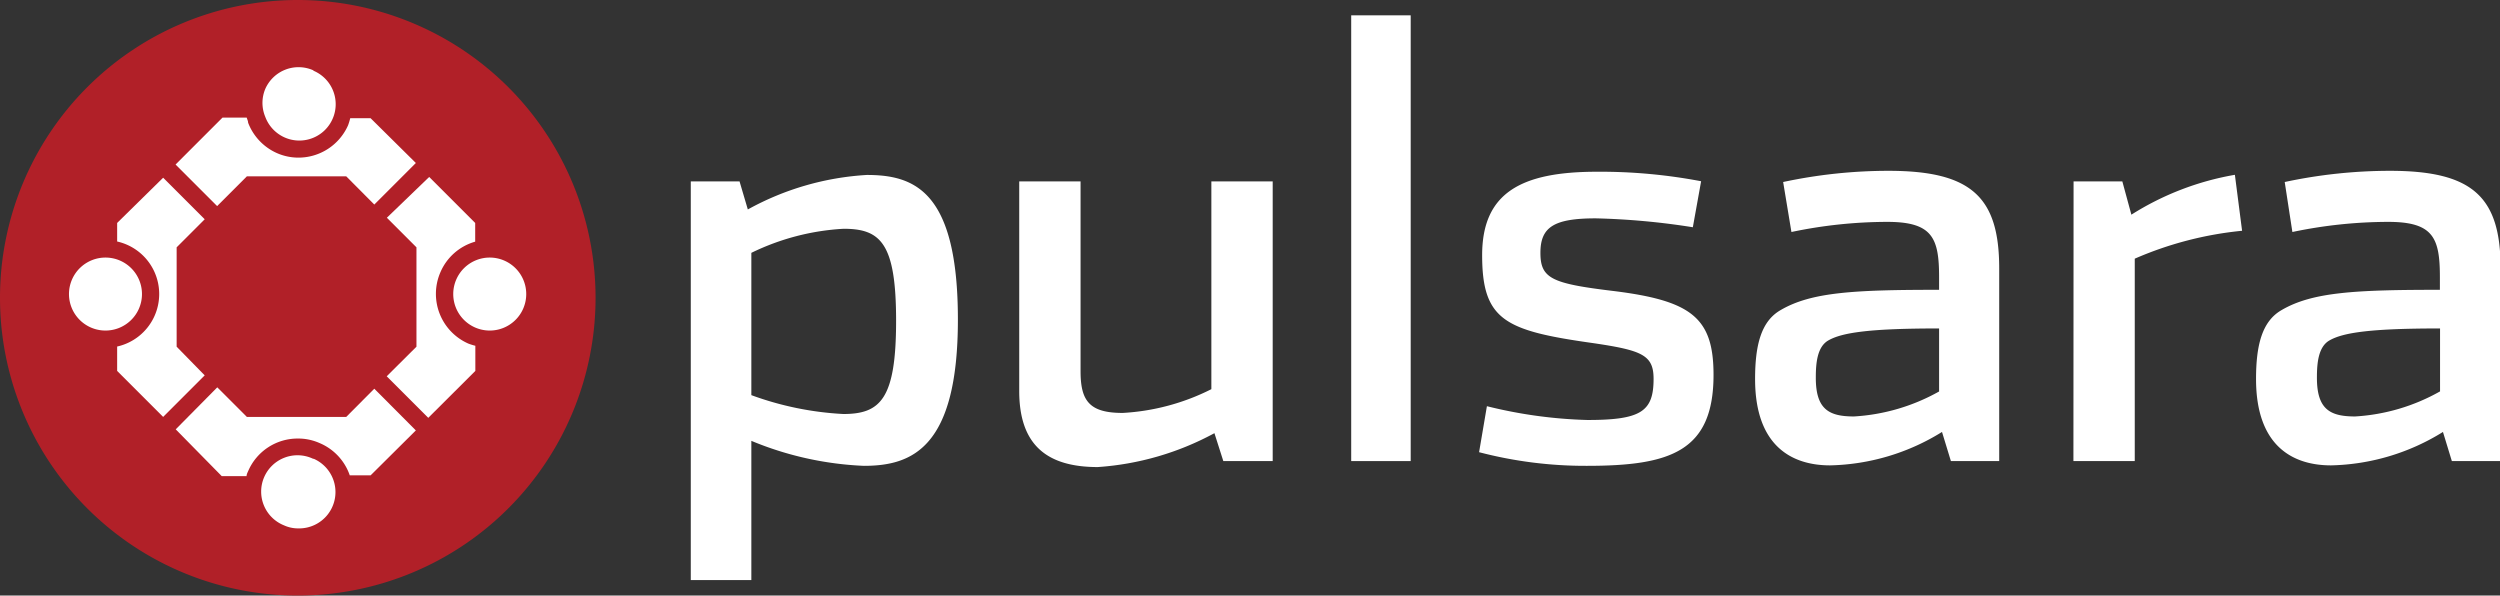 <svg xmlns="http://www.w3.org/2000/svg" width="163.04" height="38.84" viewBox="0 0 163.04 38.84"><rect x="0" y="0" width="163.04" height="38.84" fill="#333333" stroke="none"/><defs><style>.cls-1{fill:#b12028;}.cls-2{fill:#fff;}</style></defs><title>logo white svg</title><g id="Layer_2" data-name="Layer 2"><g id="Layer_1-2" data-name="Layer 1"><path class="cls-1" d="M0,19.42A19.42,19.42,0,1,1,19.42,38.84,19.42,19.42,0,0,1,0,19.42Z"/><path class="cls-2" d="M24.17,7.71H22.84a4,4,0,0,1-.14.46,3.54,3.54,0,0,1-3.24,2.11,3.47,3.47,0,0,1-1.41-.3A3.55,3.55,0,0,1,16.18,8c0-.11-.06-.22-.09-.33H14.51l-3.06,3.06,2.71,2.71,1.94-1.94h6.48l1.83,1.84,2.71-2.71Z"/><path class="cls-2" d="M11.52,22.61V16.13l1.83-1.83-2.71-2.71-3,2.95v1.21a3.51,3.51,0,0,1,0,6.85v1.59l3,3,2.71-2.71Z"/><path class="cls-2" d="M27.12,28.07l-2.71-2.72-1.83,1.84H16.1l-1.93-1.93L11.46,28l3,3.05h1.62c0-.11.06-.23.11-.34a3.51,3.51,0,0,1,3.23-2.11,3.42,3.42,0,0,1,1.41.29A3.52,3.52,0,0,1,22.81,31h1.36Z"/><path class="cls-2" d="M28.72,17.76a3.51,3.51,0,0,1,2.27-2V14.54l-3-3L25.23,14.2l1.93,1.93v6.48l-1.94,1.93,2.71,2.71L31,24.19V22.55a3.88,3.88,0,0,1-.45-.14A3.54,3.54,0,0,1,28.72,17.76Z"/><path class="cls-2" d="M20.42,4.58A2.37,2.37,0,0,0,17.3,5.8a2.35,2.35,0,0,0,0,1.82,2.37,2.37,0,1,0,3.16-3Z"/><path class="cls-2" d="M7.84,17a2.38,2.38,0,1,0,1.22,3.13A2.38,2.38,0,0,0,7.84,17Z"/><path class="cls-2" d="M20.42,29.92a2.37,2.37,0,1,0-1.9,4.34,2.21,2.21,0,0,0,.94.2,2.37,2.37,0,0,0,1-4.54Z"/><path class="cls-2" d="M32.9,17a2.38,2.38,0,1,0,1.22,3.13A2.38,2.38,0,0,0,32.9,17Z"/><path class="cls-2" d="M45.05,11.83h3.18l.54,1.83a18.23,18.23,0,0,1,7.76-2.25c3.11,0,5.94,1.05,5.94,9.43s-3,9.54-6.13,9.54A21.4,21.4,0,0,1,49,28.75v9.08H45.05Zm13.39,9.09c0-5.05-1-6-3.42-6A15.64,15.64,0,0,0,49,16.49v9.28A20.47,20.47,0,0,0,55,27C57.43,27,58.44,26,58.44,20.92Z"/><path class="cls-2" d="M66.47,25.5V11.83h4V24.21c0,1.94.58,2.72,2.75,2.72A14.6,14.6,0,0,0,79,25.38V11.83h4V30.07H79.78l-.58-1.82a18.58,18.58,0,0,1-7.61,2.21C68.25,30.46,66.47,29,66.47,25.5Z"/><path class="cls-2" d="M88.12,1H92V30.07H88.12Z"/><path class="cls-2" d="M96.46,29.49l.51-3a30.26,30.26,0,0,0,6.56.9c3.49,0,4.31-.55,4.31-2.68,0-1.55-.74-1.86-3.92-2.33-5.75-.81-7.26-1.47-7.26-5.74,0-4.08,2.56-5.44,7.49-5.44a35.09,35.09,0,0,1,6.79.62l-.54,3a47.13,47.13,0,0,0-6.33-.58c-2.75,0-3.61.58-3.61,2.25s.74,2,4.7,2.48c5.16.63,6.59,1.75,6.59,5.48,0,5-2.83,5.93-8.26,5.93A27.39,27.39,0,0,1,96.46,29.49Z"/><path class="cls-2" d="M114.46,24.72c0-2.21.39-3.77,1.67-4.5,2-1.17,4.78-1.32,10.33-1.32v-.82c0-2.56-.43-3.61-3.38-3.61a30.57,30.57,0,0,0-6.25.66l-.54-3.26a32.88,32.88,0,0,1,6.87-.73c5.39,0,7.22,1.7,7.22,6.36V30.07h-3.15l-.58-1.9a14.38,14.38,0,0,1-7.3,2.18C116.91,30.35,114.46,29.14,114.46,24.72Zm12,.81V21.42c-4.54,0-6.33.27-7.22.78-.74.42-.82,1.51-.82,2.44,0,2.06.86,2.52,2.49,2.52A12.86,12.86,0,0,0,126.46,25.53Z"/><path class="cls-2" d="M135.23,11.83h3.18L139,14a18.49,18.49,0,0,1,6.75-2.6l.47,3.65a23.12,23.12,0,0,0-7,1.82V30.07h-4Z"/><path class="cls-2" d="M147.13,24.72c0-2.21.39-3.77,1.67-4.5,2-1.17,4.78-1.32,10.32-1.32v-.82c0-2.56-.42-3.61-3.37-3.61a30.57,30.57,0,0,0-6.25.66L149,11.87a32.88,32.88,0,0,1,6.87-.73c5.39,0,7.21,1.7,7.21,6.36V30.07H159.9l-.58-1.9a14.38,14.38,0,0,1-7.3,2.18C149.58,30.35,147.13,29.14,147.13,24.72Zm12,.81V21.42c-4.54,0-6.32.27-7.21.78-.74.42-.82,1.51-.82,2.44,0,2.06.86,2.52,2.49,2.52A12.77,12.77,0,0,0,159.12,25.53Z"/></g></g></svg>